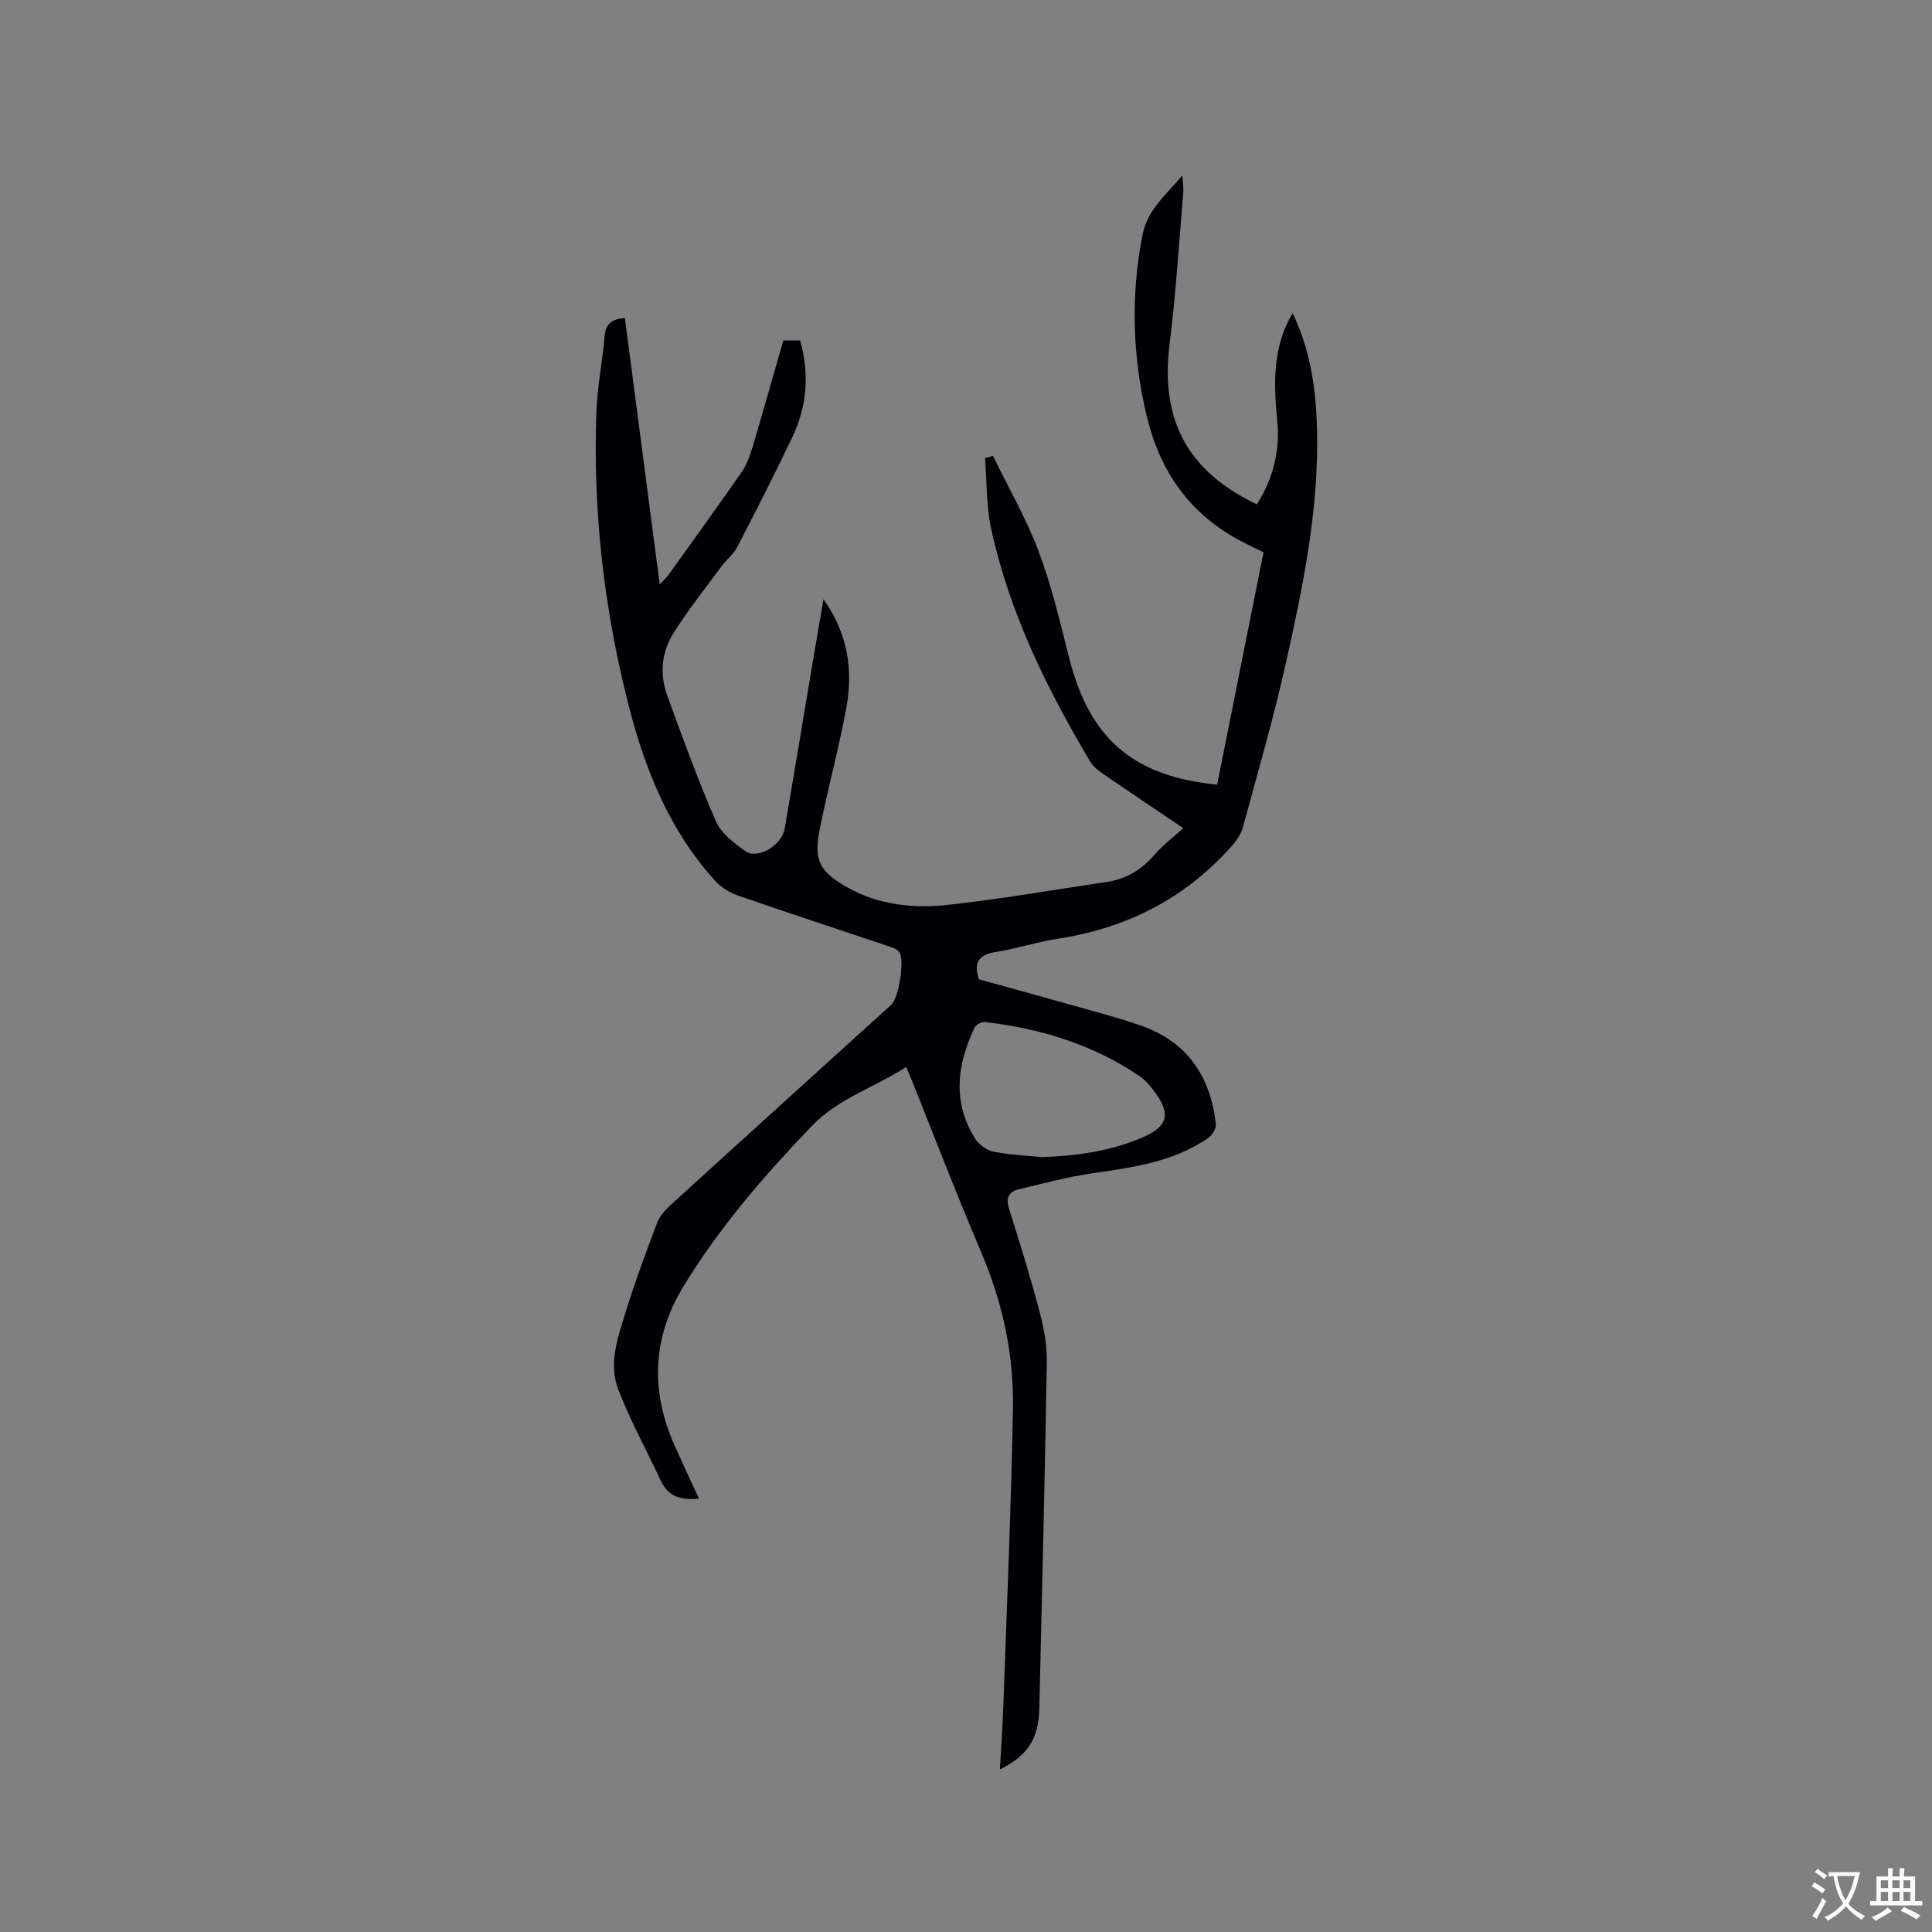 <svg enable-background="new 0 0 400 400" viewBox="0 0 400 400" xmlns="http://www.w3.org/2000/svg"><rect x="0" y="0" width="400" height="400" fill="#808080" stroke="none"/><path d="m144.71 310.28c-3.72.37-6.39-.44-7.92-3.75-2.93-6.3-6.31-12.43-8.8-18.89-2.08-5.41-.02-10.92 1.6-16.16 1.9-6.16 4.15-12.22 6.44-18.25.53-1.4 1.66-2.69 2.79-3.72 15.2-13.86 30.46-27.66 45.7-41.48 1.56-1.41 2.86-9.34 1.63-10.96-.5-.66-1.58-.95-2.46-1.25-10.34-3.48-20.7-6.87-31.01-10.45-1.7-.59-3.43-1.71-4.64-3.04-9.45-10.4-14.52-23.06-17.92-36.4-5.1-20.03-7.44-40.42-6.62-61.1.2-5.06 1.25-10.09 1.67-15.15.21-2.49 1.31-3.64 4.21-3.83 2.37 18.16 4.75 36.35 7.21 55.16.89-.97 1.46-1.48 1.89-2.09 5.06-7.07 10.16-14.11 15.11-21.25 1.05-1.52 1.7-3.39 2.24-5.18 2.17-7.3 4.23-14.63 6.35-22h3.48c1.96 6.95 1.42 13.68-1.65 20.1-3.65 7.64-7.49 15.19-11.39 22.7-.76 1.46-2.2 2.56-3.2 3.91-3.38 4.59-6.95 9.06-9.98 13.88-2.47 3.91-2.92 8.47-1.31 12.88 3.18 8.74 6.35 17.51 10.07 26.03 1.09 2.51 3.75 4.57 6.11 6.23 2.56 1.79 7.55-1.18 8.15-4.65 2.1-12.21 4.11-24.44 6.17-36.66.57-3.4 1.17-6.79 1.87-10.85 5.12 7.27 6.13 14.73 4.73 22.42-1.55 8.53-3.87 16.92-5.56 25.42-1.25 6.27.12 8.66 5.8 11.84 6.47 3.63 13.59 4.38 20.67 3.61 11.04-1.19 21.99-3.13 32.98-4.75 4.05-.6 7.26-2.55 9.94-5.67 1.64-1.91 3.71-3.45 5.93-5.47-5.77-3.89-11.02-7.4-16.22-10.98-1.11-.76-2.34-1.61-3.01-2.73-9.04-15.16-16.78-30.93-20.56-48.29-1.03-4.74-.87-9.73-1.26-14.61.55-.16 1.1-.31 1.64-.47 3.2 6.58 6.91 12.98 9.47 19.8 2.7 7.2 4.46 14.77 6.37 22.25 4.23 16.52 13.17 24.3 30.58 26.02 3.17-15.91 6.36-31.86 9.6-48.11-1.61-.79-3.2-1.54-4.76-2.36-10.54-5.54-16.7-14.44-19.42-25.82-2.97-12.42-3.35-24.9-.88-37.52 1.04-5.31 4.96-8.36 8.25-12.31.07 1.21.29 2.43.19 3.62-.89 10.44-1.53 20.92-2.83 31.31-1.95 15.57 3.61 26.27 18.07 33.16 3.37-5.33 4.84-11.13 4.21-17.41-.7-7.03-.92-13.97 2.3-20.55.23-.47.51-.91.9-1.61 3.77 7.84 4.86 15.96 5.05 24.26.38 16.25-2.86 32.06-6.36 47.78-2.58 11.56-5.88 22.96-8.99 34.39-.39 1.44-1.38 2.83-2.4 3.98-9.62 10.82-21.74 16.93-36 19.11-4.28.66-8.45 2.04-12.73 2.72-3.29.52-4.73 1.88-3.55 5.66 5.9 1.64 12.09 3.32 18.27 5.07 5.09 1.44 10.23 2.77 15.22 4.49 9.66 3.33 14.5 10.55 15.59 20.45.1.91-.8 2.31-1.64 2.89-7.14 4.9-15.42 6.04-23.75 7.24-5.21.75-10.34 2.12-15.46 3.35-2.1.51-2.66 1.84-1.95 4.08 2.28 7.16 4.49 14.35 6.4 21.62.88 3.32 1.46 6.85 1.4 10.26-.4 23.85-.99 47.7-1.55 71.55-.14 6.2-2.39 9.73-8.16 12.6.25-4.58.56-8.93.72-13.28.71-20.55 1.62-41.09 1.98-61.65.19-11.21-2.24-22.03-6.69-32.44-4.87-11.38-9.29-22.96-13.91-34.45-.43-1.07-.88-2.13-1.49-3.63-6.59 4.27-14.07 6.49-19.59 12.26-9.86 10.29-19.15 21.02-26.56 33.21-6.46 10.62-6.85 21.8-1.71 33.14 1.59 3.54 3.24 7.06 4.94 10.77zm71.02-70.71c7.17-.26 14.14-1.22 20.77-4.06 5.32-2.28 6.01-4.87 2.47-9.58-.88-1.17-1.89-2.35-3.09-3.17-9.66-6.54-20.49-9.83-31.97-11.16-.68-.08-1.86.56-2.15 1.17-3.62 7.66-4.61 15.41.13 22.98.77 1.23 2.37 2.4 3.78 2.68 3.29.68 6.7.8 10.06 1.14z" fill="#010105"/><g fill="#fafbfa"><path d="m377.9 391.2c-.2.3-.4.5-.6.8-.7-.6-1.4-1-2.2-1.5.2-.3.4-.5.5-.8.6.4 1.4.8 2.3 1.5zm-1.8 6.1c-.2-.2-.5-.4-.9-.6.4-.6.8-1.2 1.2-1.9s.7-1.3.9-1.9c.3.3.5.5.8.7-.7 1.3-1.4 2.6-2 3.7zm2.2-9c-.3.3-.5.5-.6.8-.6-.6-1.3-1.1-2-1.5.3-.3.5-.5.6-.7.6.5 1.3.9 2 1.4zm.3.2v-.9h2 4.5c-.3 1.3-.6 2.5-1 3.6s-.9 2.1-1.4 3c.4.5 1 1 1.6 1.4s1.2.8 1.9 1.1c-.3.2-.5.4-.8.8-.4-.3-1-.7-1.6-1.2s-1.2-1.1-1.6-1.6c-.5.6-1.1 1.1-1.7 1.6s-1.4.9-2.1 1.4c-.1-.3-.3-.5-.7-.8.6-.2 1.2-.5 1.9-1s1.4-1.1 2-1.8c-.5-.8-.9-1.6-1.2-2.5s-.6-2-.8-3.2c-.4.1-.7.1-1 .1zm2.5 2.7c.3 1 .7 1.7 1 2.2.3-.5.6-1.1 1-2s.6-1.9.9-3h-3.2-.4c.1.9.3 1.8.7 2.8z"/><path d="m396.5 388.5v1.5 3.6h1.5v.9c-.4 0-1 0-1.7 0h-7.9c-.5 0-.9 0-1.2 0v-.9h1.3v-3.5c0-.7 0-1.2 0-1.6h2.4c0-.8 0-1.4 0-1.7h1c0 .3-.1.8-.1 1.7h1.5c0-.8 0-1.4 0-1.7h1c0 .3-.1.9-.1 1.7zm-8.2 9.2c-.2-.3-.5-.5-.8-.8.8-.3 1.4-.6 1.9-.9s1-.7 1.4-1.1c.3.3.6.5.9.8-1.6 1-2.8 1.6-3.4 2zm2.6-6.8v-1.6h-1.5v1.6zm0 2.7v-1.9h-1.5v1.9zm2.4-2.7v-1.6h-1.5v1.6zm0 2.7v-1.9h-1.5v1.9zm.2 2 .7-.8c.4.2.9.5 1.6.8s1.3.7 1.8 1c-.3.3-.5.5-.8.8-.4-.3-1.5-1-3.3-1.8zm2-4.7v-1.6h-1.4v1.6zm0 2.7v-1.9h-1.4v1.9z"/></g></svg>